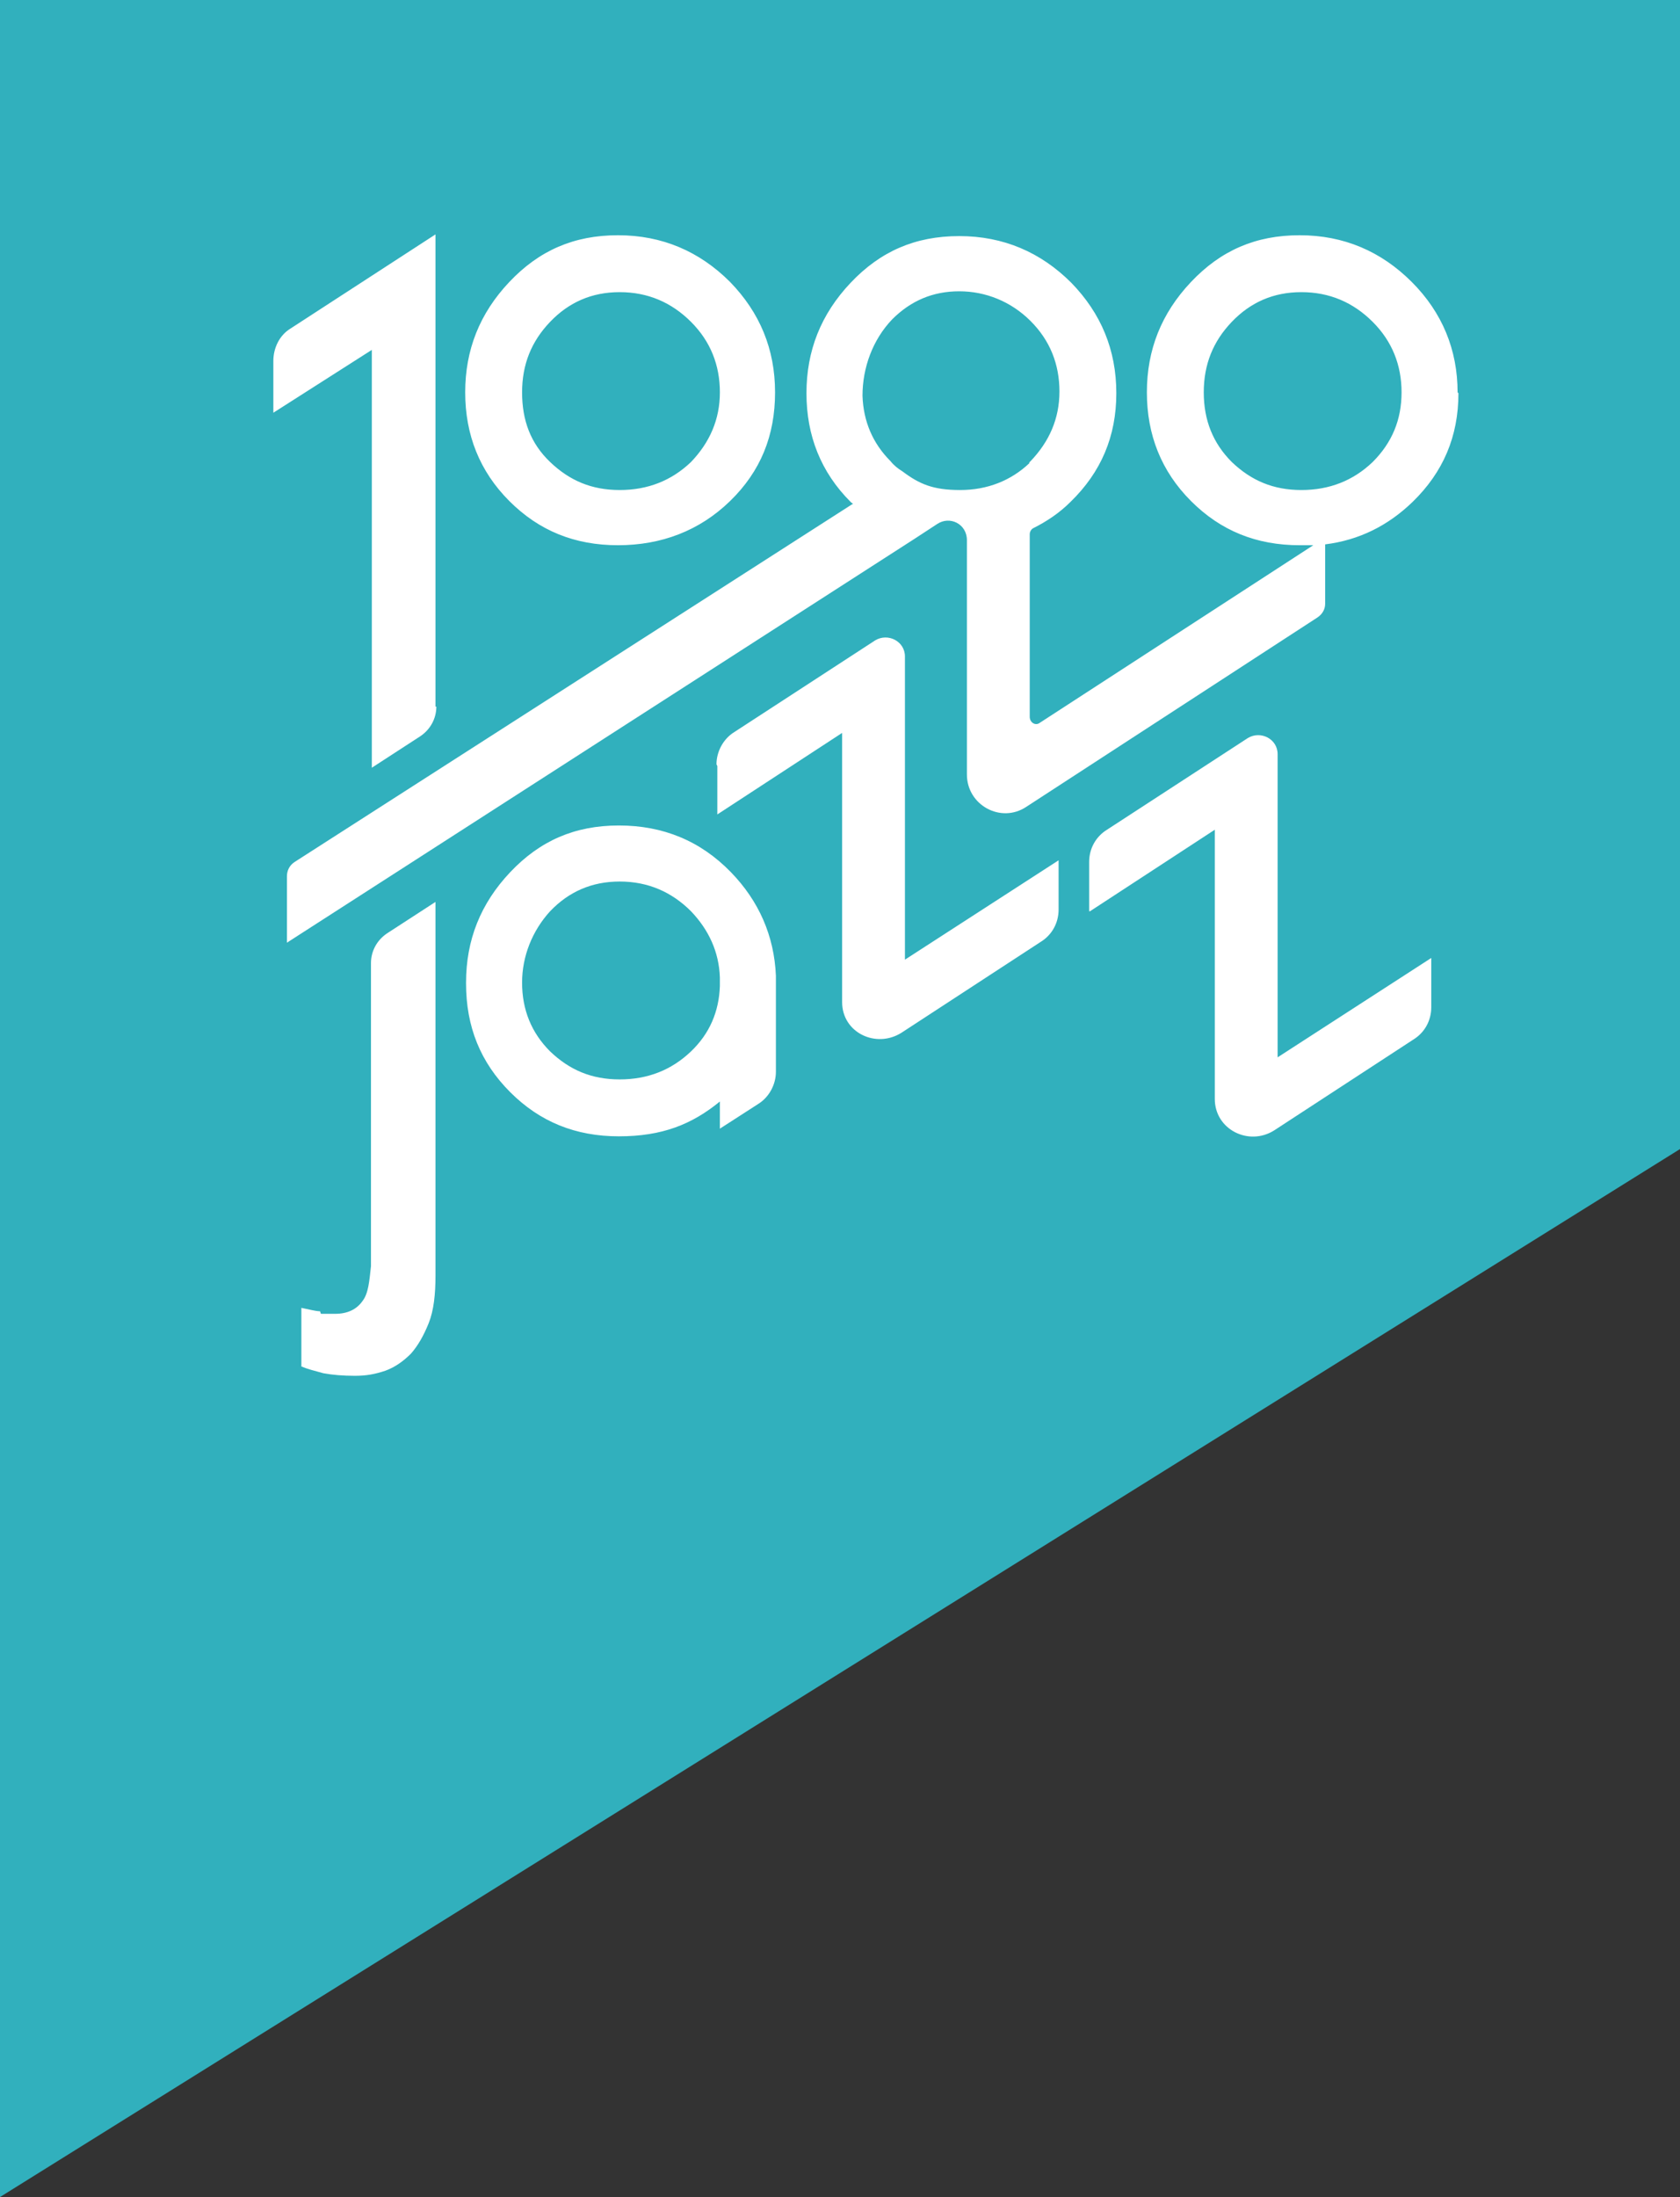 <?xml version="1.0" encoding="UTF-8"?>
<svg id="Calque_1" data-name="Calque 1" xmlns="http://www.w3.org/2000/svg" version="1.1" viewBox="0 0 197.9 258.7">
  <rect x="0" y="0" width="197.9" height="258.7" fill="#333333" stroke="none"/>
  <defs>
    <style>
      .cls-1 {
        fill: #31b0bd;
      }

      .cls-1, .cls-2 {
        stroke-width: 0px;
      }

      .cls-2 {
        fill: #fff;
      }
    </style>
  </defs>
  <polygon class="cls-1" points="0 0 0 258.7 197.9 135.3 197.9 0 0 0"/>
  <path class="cls-2" d="M128.4,107.3l14.7-9.6v31.7c0,3.6,4,5.6,7,3.7l16.4-10.7c1.3-.8,2.1-2.2,2.1-3.8v-5.8s-18.1,11.7-18.1,11.7v-35.7c0-1.8-2-2.8-3.5-1.9l-16.6,10.8c-1.3.8-2.1,2.2-2.1,3.8v5.8h0ZM61.5,115.7c0-3.1,1.2-6.1,3.3-8.4,2.2-2.3,4.9-3.5,8.2-3.5s6.1,1.2,8.4,3.5c2.1,2.2,3.3,4.8,3.4,7.8v1c-.1,3-1.2,5.6-3.4,7.7-2.3,2.2-5.1,3.3-8.4,3.3s-5.9-1.1-8.2-3.3c-2.2-2.2-3.3-4.9-3.3-8.1M54.9,115.8c0,5.1,1.7,9.3,5.2,12.8,3.5,3.5,7.7,5.2,12.8,5.2s8.6-1.4,11.9-4.1v3.2l4.5-2.9c1.3-.8,2.1-2.3,2.1-3.8v-11.3h0c-.2-4.7-2-8.8-5.3-12.2-3.6-3.7-8-5.5-13.2-5.5s-9.3,1.8-12.8,5.5c-3.5,3.7-5.2,8-5.2,13M84.5,90.2v5.7l14.7-9.6v31.7c0,3.6,4,5.5,7,3.6l16.4-10.7c1.3-.8,2.1-2.2,2.1-3.8v-5.8s-18.1,11.7-18.1,11.7v-35.7c0-1.8-2-2.8-3.5-1.9l-16.6,10.8c-1.3.8-2.1,2.3-2.1,3.8M37.7,154.4c-.5,0-1.2-.2-2.2-.4v6.9c.7.3,1.5.5,2.6.8,1.1.2,2.3.3,3.7.3s2.4-.2,3.6-.6c1.1-.4,2.1-1.1,3-2,.8-.9,1.5-2.1,2.1-3.6s.8-3.4.8-5.6v-44l-5.7,3.7c-1.2.8-1.9,2.1-1.9,3.5v35.7c-.2,1.8-.3,3.2-1,4.1-.7,1-1.8,1.5-3.2,1.5s-1.2,0-1.7,0M51.3,83.2V27.6l-17.1,11.1c-1.3.8-2,2.3-2,3.8v6.1l11.6-7.4v49.2s5.7-3.7,5.7-3.7c1.2-.8,1.9-2.1,1.9-3.5M84.8,46.2c0,3.2-1.2,5.9-3.4,8.2-2.3,2.2-5.1,3.3-8.4,3.3s-5.9-1.1-8.2-3.3-3.3-4.9-3.3-8.2,1.1-6,3.3-8.3c2.2-2.3,4.9-3.5,8.2-3.5s6.1,1.2,8.4,3.5c2.3,2.3,3.4,5.1,3.4,8.3M86,59c3.6-3.5,5.3-7.7,5.3-12.8s-1.8-9.4-5.3-13c-3.6-3.6-8-5.5-13.2-5.5s-9.3,1.8-12.8,5.5c-3.5,3.7-5.2,8-5.2,13s1.7,9.3,5.2,12.8,7.7,5.2,12.8,5.2,9.6-1.7,13.2-5.2M165.1,46.2c0,3.2-1.1,5.9-3.4,8.2-2.3,2.2-5.1,3.3-8.4,3.3s-5.9-1.1-8.2-3.3c-2.2-2.2-3.3-4.9-3.3-8.2s1.1-6,3.3-8.3c2.2-2.3,4.9-3.5,8.2-3.5s6.1,1.2,8.4,3.5c2.3,2.3,3.4,5.1,3.4,8.3M121.3,54.5c-2.2,2.1-5,3.2-8.2,3.2s-4.8-.7-6.8-2.2c-.5-.3-1-.7-1.4-1.2-2.1-2.1-3.2-4.7-3.3-7.7,0-3.3,1.2-6.6,3.5-9,2.2-2.2,4.8-3.3,7.9-3.3s6.1,1.2,8.4,3.5c2.3,2.3,3.4,5.1,3.4,8.3s-1.2,5.9-3.4,8.2c0,0-.1.1-.2.2M171.7,46.2c0-5-1.8-9.4-5.4-13-3.6-3.6-8-5.5-13.2-5.5s-9.3,1.8-12.8,5.5c-3.5,3.7-5.2,8-5.2,13s1.7,9.3,5.2,12.8c3.5,3.5,7.7,5.2,12.8,5.2s1.1,0,1.6,0l-32.2,20.9c-.5.4-1.2,0-1.2-.7v-21.5c0-.3.2-.6.4-.7,1.6-.8,3.1-1.8,4.4-3.1,3.6-3.5,5.4-7.7,5.4-12.8s-1.8-9.4-5.3-13c-3.6-3.6-8-5.5-13.2-5.5s-9.3,1.8-12.8,5.5c-3.5,3.7-5.2,8-5.2,13s1.7,9.3,5.2,12.8c0,0,.2.2.3.2l-65.8,42.2c-.6.4-.9,1-.9,1.7v7.8l74-47.6,2.6-1.7c1.5-1,3.5,0,3.5,1.9v27.6c0,3.6,4,5.8,7,3.8l34.3-22.3c.6-.4.9-1,.9-1.6v-7c4-.5,7.4-2.2,10.3-5,3.6-3.5,5.4-7.7,5.4-12.8"/>
</svg>